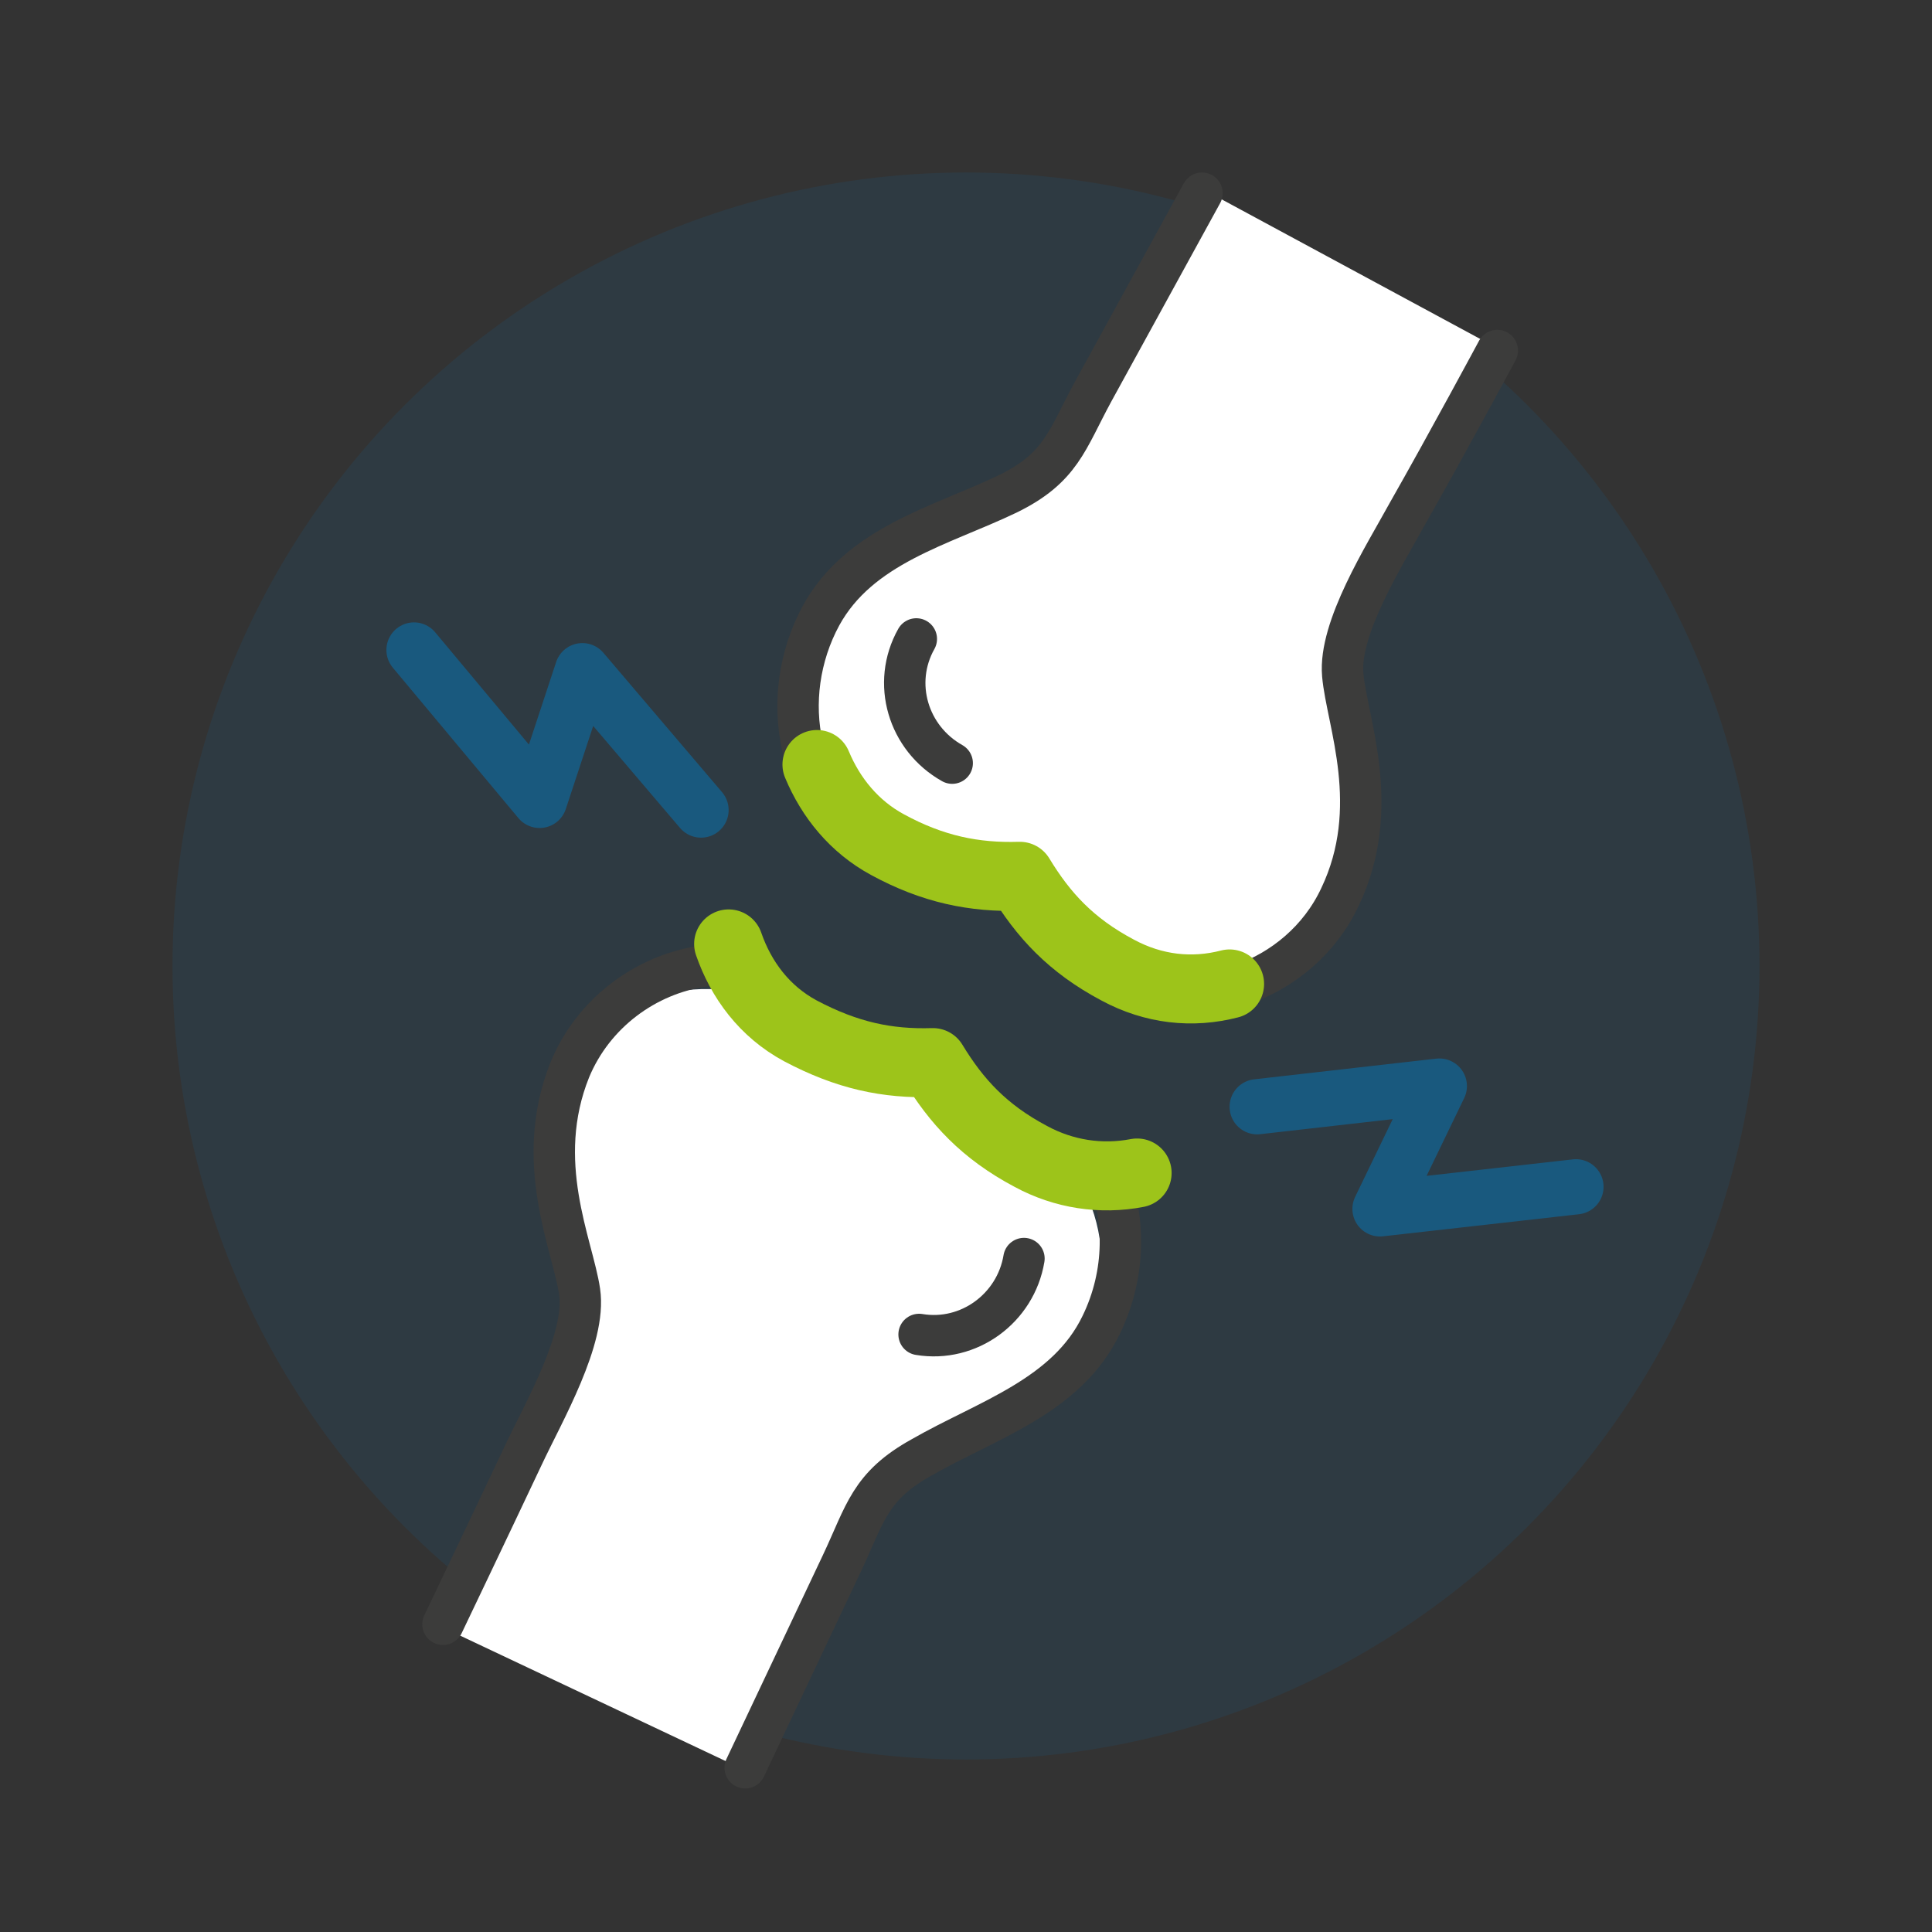 <?xml version="1.0" encoding="utf-8"?>
<!-- Generator: Adobe Illustrator 24.0.0, SVG Export Plug-In . SVG Version: 6.00 Build 0)  -->
<svg version="1.1" id="Ebene_1" xmlns="http://www.w3.org/2000/svg" xmlns:xlink="http://www.w3.org/1999/xlink" x="0px" y="0px"
	 viewBox="0 0 140 140" style="enable-background:new 0 0 140 140;" xml:space="preserve">
<rect x="0" y="0" width="140" height="140" fill="#333333" stroke="none"/>
<style type="text/css">
	.st0{opacity:0.1;fill:#007FC8;}
	.st1{fill:#FFFFFF;}
	.st2{fill:#9DC41A;}
	.st3{fill:none;stroke:#3C3C3B;stroke-width:3;stroke-miterlimit:10;}
	.st4{fill:none;stroke:#3C3C3B;stroke-width:3;stroke-linecap:round;stroke-linejoin:round;stroke-miterlimit:10;}
	.st5{fill:#FFFFFF;stroke:#3C3C3B;stroke-width:3;stroke-linecap:round;stroke-linejoin:round;stroke-miterlimit:10;}
	.st6{opacity:0.45;fill:#007FC8;}
	.st7{fill:none;}
	.st8{fill:#FFFFFF;stroke:#3C3C3B;stroke-width:3;stroke-miterlimit:10;}
	.st9{fill:none;stroke:#3C3C3B;stroke-width:3;stroke-linecap:round;stroke-linejoin:round;}
	.st10{fill:none;stroke:#9DC41A;stroke-width:3;stroke-linecap:round;stroke-linejoin:round;stroke-miterlimit:10;}
	.st11{fill:none;stroke:#9DC41A;stroke-width:3;stroke-linecap:round;stroke-miterlimit:10;}
	.st12{fill:#FFFFFF;stroke:#3C3C3B;stroke-width:3;stroke-linecap:round;stroke-linejoin:round;}
	.st13{clip-path:url(#SVGID_4_);fill:#9DC41A;}
	.st14{opacity:0.45;fill:none;stroke:#007FC8;stroke-width:4;stroke-linecap:round;stroke-linejoin:round;stroke-miterlimit:10;}
	.st15{fill:#FFFFFF;stroke:#9DC41A;stroke-width:3;stroke-linecap:round;stroke-linejoin:round;}
	.st16{fill:none;stroke:#9DC41A;stroke-width:3;stroke-linecap:round;stroke-linejoin:round;}
	.st17{fill:#FFFFFF;stroke:#9DC41A;stroke-width:3;stroke-miterlimit:10;}
	.st18{fill:none;stroke:#9DC41A;stroke-width:5;stroke-linecap:round;stroke-linejoin:round;}
	.st19{fill:#FFFFFF;stroke:#3C3C3B;stroke-width:3;stroke-linejoin:round;stroke-miterlimit:10;}
	.st20{fill:none;stroke:#3C3C3B;stroke-width:3;stroke-linejoin:round;stroke-miterlimit:10;}
	.st21{fill:none;stroke:#9DC41A;stroke-width:5;stroke-linecap:round;stroke-miterlimit:10;}
	.st22{fill:none;stroke:#9DC41A;stroke-width:4;stroke-linecap:round;stroke-linejoin:round;stroke-miterlimit:10;}
	.st23{fill:none;stroke:#3C3C3B;stroke-width:3;stroke-linecap:round;stroke-miterlimit:10;}
	.st24{fill:#FFFFFF;stroke:#3C3C3B;stroke-width:3;stroke-linecap:round;stroke-miterlimit:10;}
	.st25{clip-path:url(#SVGID_10_);fill:#9DC41A;}
	.st26{fill:#9DC41A;stroke:#3C3C3B;stroke-width:3;stroke-linecap:round;stroke-linejoin:round;stroke-miterlimit:10;}
	.st27{fill:none;stroke:#9DC41A;stroke-width:4;stroke-linecap:round;stroke-miterlimit:10;}
	.st28{clip-path:url(#SVGID_12_);fill:#FFFFFF;}
	.st29{clip-path:url(#SVGID_14_);fill:#9DC41A;}
	.st30{opacity:0.45;clip-path:url(#SVGID_16_);fill:#007FC8;}
	.st31{opacity:0.45;clip-path:url(#SVGID_18_);fill:#9DC41A;}
	.st32{clip-path:url(#SVGID_20_);}
	.st33{opacity:0.41;fill:#9DC41A;}
	.st34{fill:#3C3C3B;}
	.st35{opacity:0.45;fill:#9DC41A;}
	.st36{clip-path:url(#SVGID_24_);fill:#FFFFFF;}
	.st37{clip-path:url(#SVGID_30_);fill:#9DC41A;}
	.st38{clip-path:url(#SVGID_32_);fill:#FFFFFF;}
	.st39{opacity:0.45;fill:none;stroke:#007FC8;stroke-width:3;stroke-linecap:round;stroke-linejoin:round;stroke-miterlimit:10;}
	.st40{clip-path:url(#SVGID_34_);}
	.st41{fill:#FFFFFF;stroke:#9DC41A;stroke-width:3;stroke-linecap:round;stroke-linejoin:round;stroke-miterlimit:10;}
</style>
<circle class="st0" cx="70" cy="70" r="57.5"/>
<g>
	<g>
		<path class="st1" d="M109,25.5c0,0-3.6,6.7-6.5,11.8c-1.7,3.1-5,8.3-4.7,11.7c0.3,3.4,2.9,9.6-0.2,16.1C94.8,71.3,87,74,81,70.7
			c-3.3-1.8-5.4-4-7.1-6.8c-3.3,0-6.2-0.5-9.6-2.3c-6-3.3-7.4-11.1-4.2-17c2.8-5.1,8.7-6.5,13.5-8.8c3.9-1.9,4.3-3.9,6.2-7.4
			l7.9-14.4L109,25.5z"/>
		<g>
			<defs>
				<path id="SVGID_5_" d="M109,25.5c0,0-3.6,6.7-6.5,11.8c-1.7,3.1-5,8.3-4.7,11.7c0.3,3.4,2.9,9.6-0.2,16.1
					C94.8,71.3,87,74,81,70.7c-3.3-1.8-5.4-4-7.1-6.8c-3.3,0-6.2-0.5-9.6-2.3c-6-3.3-7.4-11.1-4.2-17c2.8-5.1,8.7-6.5,13.5-8.8
					c3.9-1.9,4.3-3.9,6.2-7.4l7.9-14.4L109,25.5z"/>
			</defs>
			<clipPath id="SVGID_2_">
				<use xlink:href="#SVGID_5_"  style="overflow:visible;"/>
			</clipPath>
		</g>
		<path class="st9" d="M108.5,25.4c0,0-3.6,6.7-6.5,11.8c-1.7,3.1-5,8.3-4.7,11.7c0.3,3.4,2.9,9.6-0.2,16.1
			c-2.9,6.2-10.7,8.9-16.7,5.7c-3.3-1.8-5.4-4-7.1-6.8c-3.3,0-6.2-0.5-9.6-2.3c-6-3.3-7.4-11.1-4.2-17c2.8-5.1,8.7-6.5,13.5-8.8
			c3.9-1.9,4.3-3.9,6.2-7.4l7.9-14.4"/>
		<path class="st9" d="M69,55.3c-3.2-1.8-4.4-5.8-2.6-9"/>
	</g>
	<path class="st1" d="M31.6,117.7c0,0,3.1-6.6,5.6-11.7c1.5-3.1,4.4-8.2,3.9-11.5c-0.5-3.3-3.6-9.1-1-15.6c2.5-6.1,10-9,16.1-6.1
		c3.4,1.6,5.6,3.7,7.5,6.3c3.2-0.2,6.2,0.2,9.6,1.9c6.1,2.9,8.1,10.4,5.3,16.3c-2.4,5-8.2,6.6-12.8,9.1c-3.7,2-4,3.9-5.6,7.4
		L53.4,128L31.6,117.7z"/>
	<g>
		<defs>
			<path id="SVGID_7_" d="M31.6,117.7c0,0,3.3-6.9,5.8-12.2c1.5-3.2,4.6-8.5,4.1-11.9s-3.4-9.4-0.7-16.1c2.6-6.3,10.2-9.5,16.3-6.6
				c3.4,1.6,5.6,3.7,7.5,6.4c3.3-0.2,6.2,0.1,9.7,1.8c6.1,2.9,8,10.6,5.1,16.8c-2.5,5.2-8.3,6.9-13,9.6c-3.8,2.1-4.1,4.1-5.8,7.7
				L53.4,128"/>
		</defs>
		<clipPath id="SVGID_4_">
			<use xlink:href="#SVGID_7_"  style="overflow:visible;"/>
		</clipPath>
	</g>
	<path class="st9" d="M80.1,84.7c1.5,3.4,1.5,7.6-0.3,11.3c-2.5,5.2-8.3,6.9-13,9.6c-3.8,2.1-4.1,4.1-5.8,7.7L54,128.1"/>
	<path class="st9" d="M32.1,117.7c0,0,3.3-6.9,5.8-12.2c1.5-3.2,4.6-8.5,4.1-11.9c-0.5-3.4-3.4-9.4-0.7-16.1
		c1.7-4.1,5.5-6.9,9.7-7.5"/>
	<path class="st9" d="M74.2,91.2c-0.6,3.6-4,6.1-7.6,5.5"/>
	<g>
		<path class="st18" d="M82.4,85c-2.6,0.5-5.3,0.1-7.7-1.2c-3.4-1.8-5.4-4-7.1-6.8c-3.3,0.1-6.2-0.5-9.6-2.3
			c-2.6-1.4-4.3-3.7-5.2-6.3"/>
	</g>
	<g>
		<path class="st18" d="M59.2,55.4c1,2.4,2.7,4.5,5.1,5.8c3.3,1.8,6.3,2.4,9.6,2.3c1.7,2.8,3.7,5,7.1,6.8c2.6,1.4,5.4,1.7,8.1,1"/>
	</g>
	<polyline class="st14" points="114.2,86 100,87.6 104.3,78.7 91.1,80.2 	"/>
	<polyline class="st14" points="30,47.1 39.1,58 42.2,48.6 50.8,58.7 	"/>
</g>
</svg>
